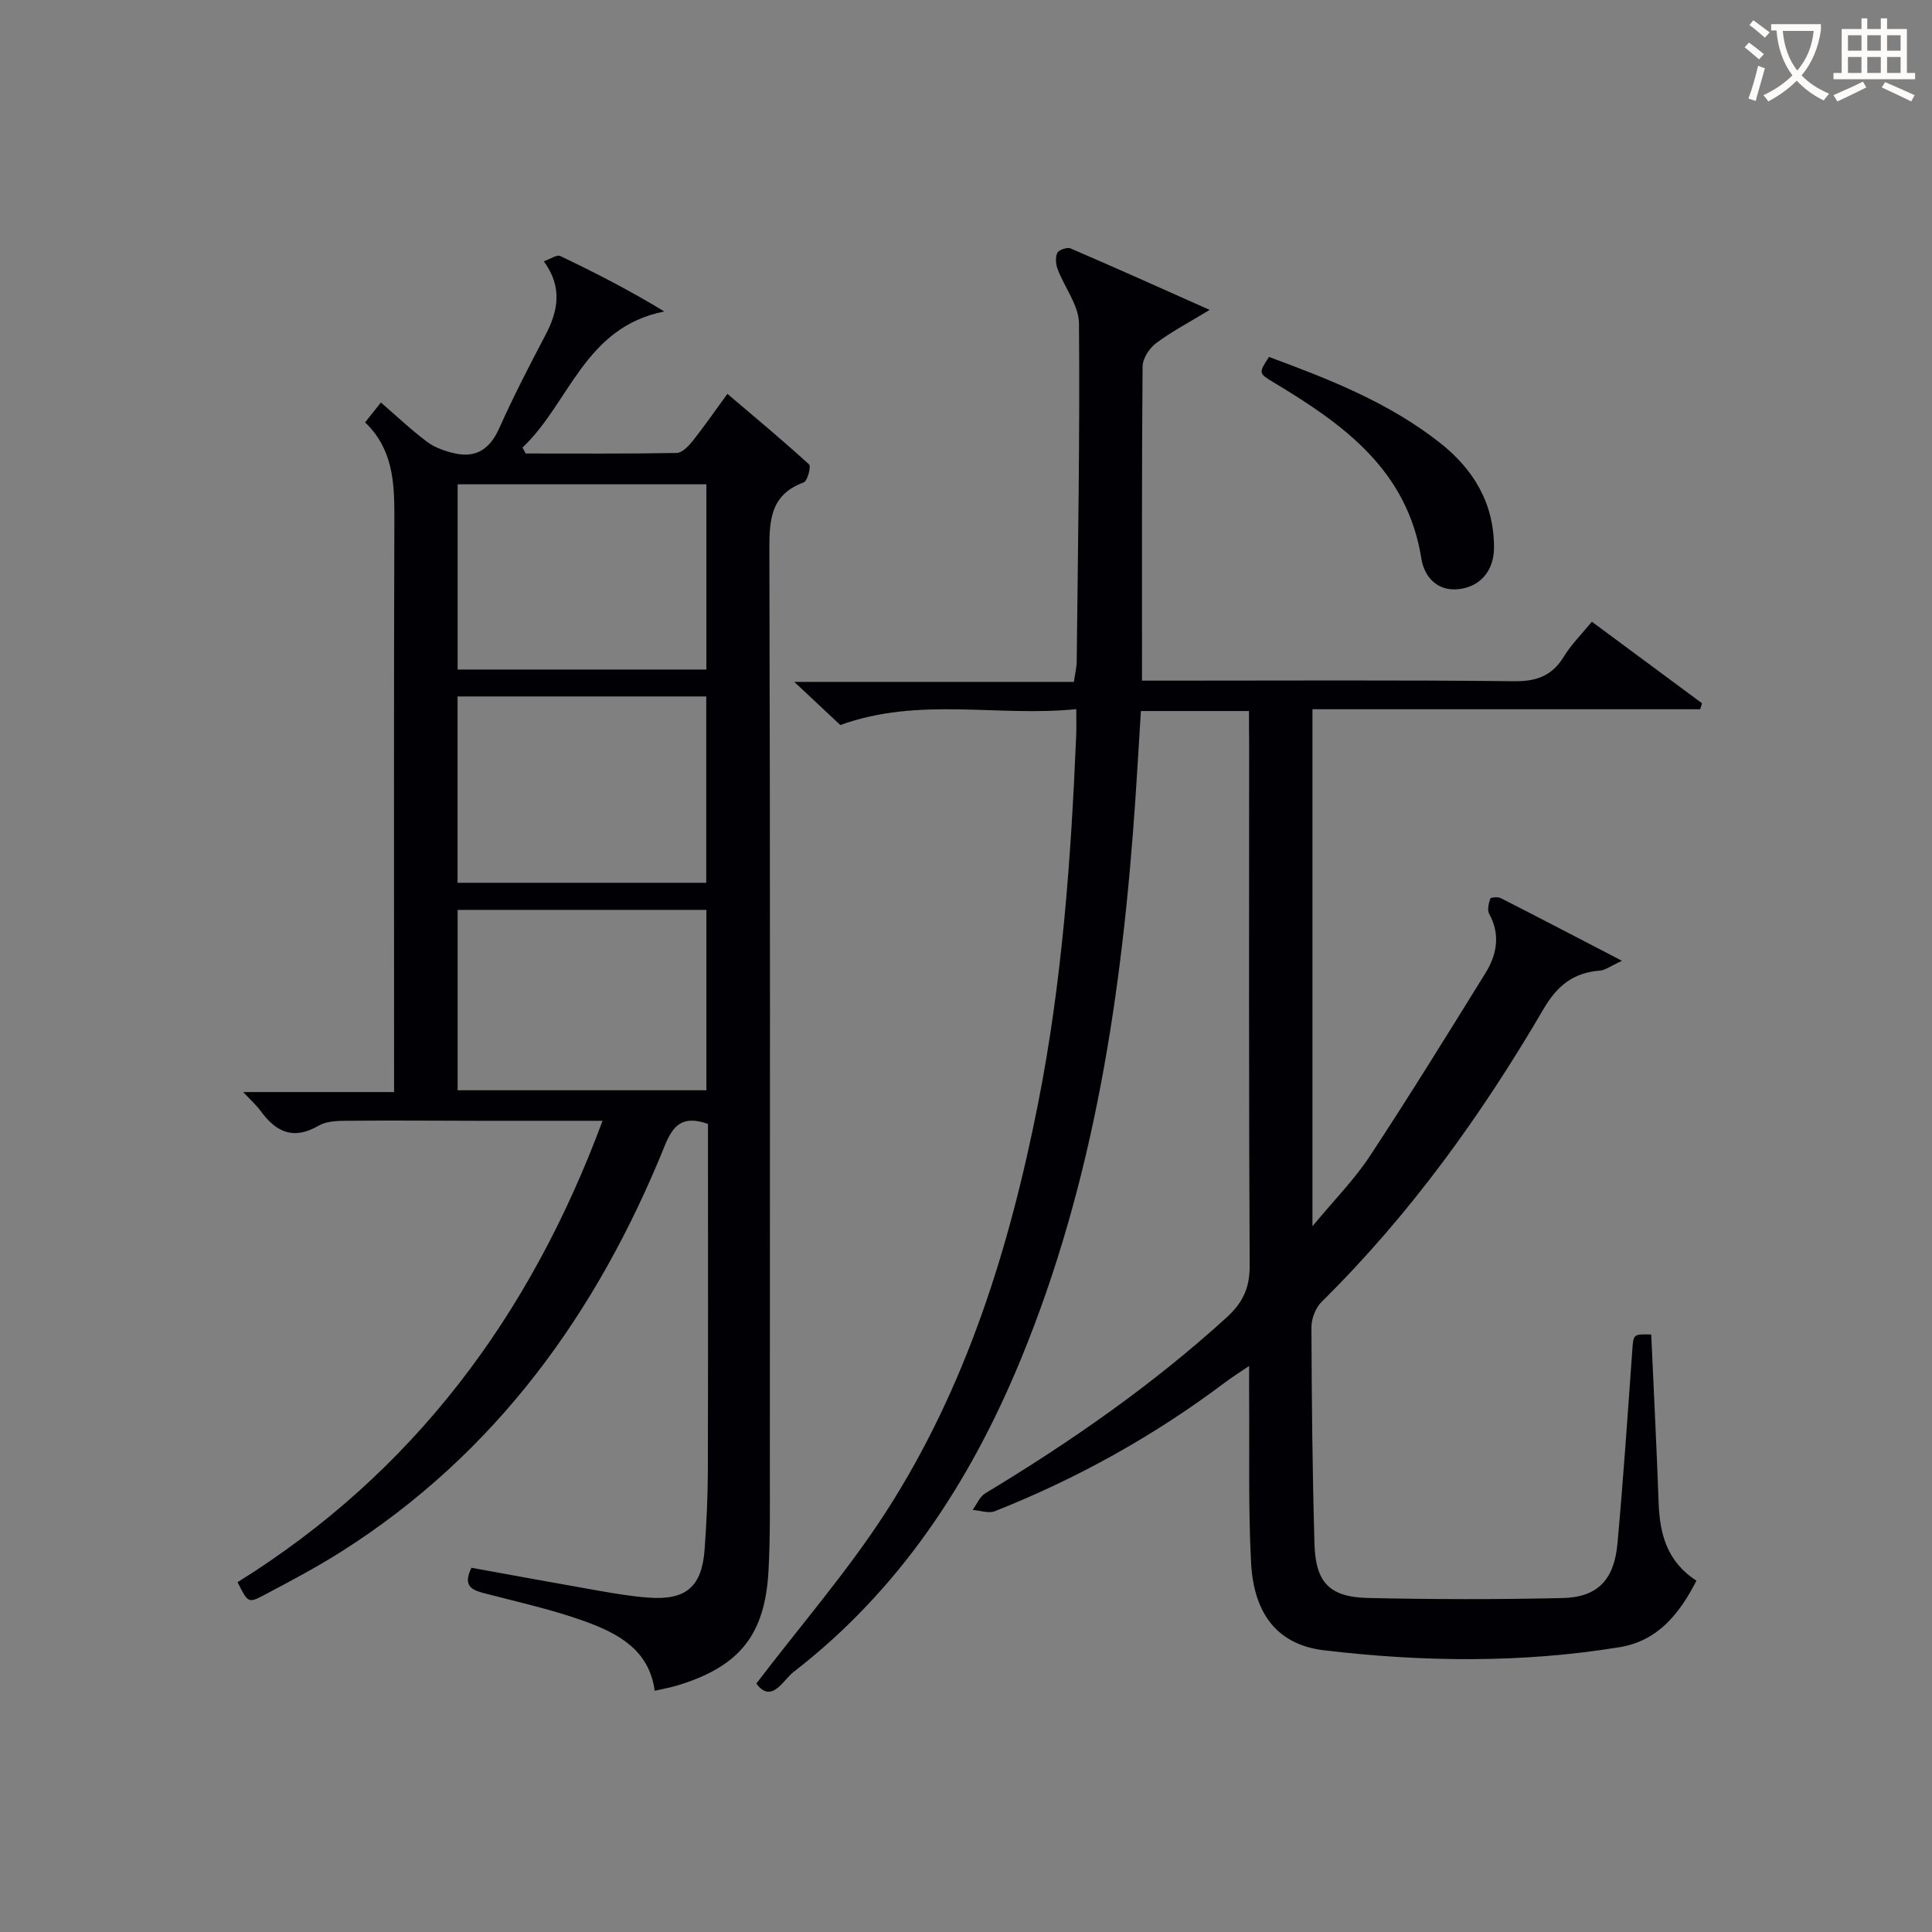 <svg enable-background="new 0 0 400 400" viewBox="0 0 400 400" xmlns="http://www.w3.org/2000/svg"><rect x="0" y="0" width="400" height="400" fill="#808080" stroke="none"/><g fill="#010105"><path d="m258.59 147.21c-7.82 0-14.79 0-22.38 0-.38 6.16-.73 12.22-1.14 18.28-2.71 39.78-8.44 78.94-23.79 116.12-10.46 25.33-25.1 47.65-47.02 64.58-2.05 1.58-4.51 6.68-7.67 2.37 9.18-12.05 18.92-23.25 26.88-35.6 16.6-25.78 25.55-54.64 31.46-84.53 4.98-25.18 6.82-50.69 7.89-76.28.06-1.47.01-2.94.01-5.33-16.3 1.66-32.45-2.64-48.85 3.29-2.5-2.35-5.61-5.26-9.53-8.93h57.89c.25-1.75.57-3.01.58-4.28.25-23.31.67-46.62.47-69.92-.03-3.75-2.98-7.45-4.41-11.23-.39-1.03-.52-2.47-.08-3.39.31-.63 2.04-1.23 2.74-.93 9.41 4.05 18.76 8.25 28.81 12.73-4.27 2.6-7.89 4.48-11.11 6.9-1.39 1.05-2.77 3.18-2.78 4.83-.18 21.46-.12 42.92-.12 65.03h5.58c23.83 0 47.66-.14 71.48.12 4.68.05 7.86-1.14 10.3-5.13 1.54-2.52 3.71-4.66 5.78-7.19 7.73 5.72 15.27 11.3 22.81 16.89-.13.41-.25.82-.38 1.23-26.66 0-53.32 0-80.28 0v107.04c4.54-5.48 8.68-9.66 11.86-14.49 8.22-12.48 16.08-25.21 23.95-37.91 2.38-3.85 3.15-7.97.77-12.3-.44-.79-.08-2.15.24-3.14.08-.25 1.57-.39 2.17-.09 7.94 4.04 15.84 8.17 25.09 12.97-2.44 1.13-3.46 1.95-4.53 2.03-5.45.41-8.85 3.07-11.67 7.89-12.88 22.05-27.72 42.67-45.98 60.69-1.24 1.23-2.11 3.46-2.11 5.22.05 14.98.2 29.96.63 44.94.23 7.93 3.12 10.97 11.01 11.15 13.44.31 26.9.32 40.35.02 7.24-.16 10.69-3.76 11.37-11.3 1.2-13.23 2.1-26.48 3.05-39.73.26-3.62.12-3.63 3.94-3.54.52 11.58 1.11 23.19 1.53 34.8.23 6.44 1.68 12.2 7.83 16.17-3.52 6.89-8.02 12.48-15.91 13.77-20.34 3.33-40.8 3.06-61.18.65-9.52-1.13-14.56-7.39-15.12-18.15-.59-11.26-.31-22.57-.4-33.86-.02-1.96 0-3.93 0-6.86-2.12 1.44-3.58 2.35-4.95 3.38-14.69 11.06-30.62 19.92-47.7 26.69-1.29.51-3.05-.15-4.59-.27.85-1.16 1.46-2.74 2.6-3.43 17.71-10.68 34.61-22.43 49.95-36.39 3.34-3.03 4.82-6.1 4.8-10.71-.19-36.16-.11-72.32-.11-108.48-.03-1.98-.03-3.94-.03-6.39z"/><path d="m97.61 324.59c8.72 1.58 17.49 3.2 26.28 4.74 3.43.6 6.89 1.18 10.36 1.44 7.81.58 11.08-2.24 11.64-10.06.38-5.3.64-10.62.66-15.94.07-22.33.03-44.65.03-66.98 0-1.79 0-3.57 0-5.1-5.25-1.83-7.21.22-8.96 4.54-14 34.6-34.99 63.76-66.99 84.04-5.18 3.28-10.64 6.16-16.07 9.03-3.16 1.67-3.25 1.5-5.38-2.72 36.32-22.61 60.52-54.96 75.57-95.53-9.1 0-17.54.01-25.97 0-8.5-.01-16.99-.1-25.49-.01-2.46.03-5.33-.13-7.3 1.01-5.33 3.09-8.88 1.28-12.07-3.09-.85-1.16-1.96-2.14-3.57-3.86h31.24c0-2.4 0-4.33 0-6.26 0-37.65-.07-75.31.06-112.96.02-7.17-.38-14-6.06-19.43 1.13-1.43 2.03-2.57 3.27-4.12 3.32 2.87 6.3 5.71 9.58 8.16 1.6 1.19 3.7 1.92 5.68 2.37 4.54 1.02 7.35-.96 9.26-5.24 2.91-6.52 6.2-12.88 9.53-19.21 2.65-5.03 3.61-9.94-.32-15.31 1.43-.5 2.72-1.43 3.4-1.1 7.31 3.5 14.52 7.19 21.54 11.49-16.57 3.27-19.63 19.04-29.36 28.17.22.41.45.82.67 1.23 10.41 0 20.83.08 31.24-.11 1.14-.02 2.48-1.41 3.33-2.48 2.38-2.99 4.55-6.14 7.19-9.76 5.76 4.9 11.45 9.63 16.91 14.61.45.41-.33 3.44-1.1 3.72-6.88 2.53-7.14 7.77-7.12 14.02.18 63.64.12 127.29.1 190.93 0 6.79.09 13.59-.28 20.37-.71 13.32-6 19.83-18.81 23.75-1.42.43-2.9.69-4.75 1.12-1.14-8.51-7.66-11.93-14.57-14.42-6.53-2.35-13.37-3.87-20.1-5.62-2.78-.7-5.3-1.31-3.27-5.43zm48.61-141.82c0-13.06 0-25.77 0-38.58-17.31 0-34.24 0-51.49 0v38.58zm-51.47-44.15h51.5c0-12.98 0-25.57 0-38.35-17.28 0-34.22 0-51.5 0zm51.5 49.76c-17.37 0-34.41 0-51.5 0v37.35h51.5c0-12.45 0-24.71 0-37.35z"/><path d="m262.73 73.9c12.42 4.59 24.74 9.4 35.33 17.73 7.06 5.54 11.24 12.56 11.26 21.68.01 4.83-2.81 8.14-7.27 8.66-4.59.54-7.2-2.71-7.76-6.25-2.89-18.35-16.07-27.82-30.42-36.44-3.33-2.01-3.35-1.97-1.14-5.38z"/></g><path d="m362.1 8.8c1.1.8 2.1 1.6 3.1 2.4l-1 1.1c-1.3-1.1-2.3-2-3-2.5zm1.9 4.8c.5.2.9.4 1.4.5-.6 2.3-1.3 4.5-1.9 6.8l-1.5-.5c.8-2.1 1.4-4.3 2-6.8zm-1-9.4c1.3.9 2.4 1.8 3.4 2.5l-1 1.1c-1.4-1.2-2.4-2.1-3.2-2.6zm3.7 2.2v-1.4h10.3v1.2c-.5 3.6-1.8 6.8-4 9.4 1.5 1.6 3.4 2.8 5.7 3.8-.3.4-.7.8-1.1 1.4-2.3-1.1-4.1-2.5-5.6-4.1-1.6 1.6-3.6 3.1-5.9 4.3-.3-.5-.7-.9-1-1.3 2.4-1.1 4.4-2.5 6-4.1-1.9-2.5-3-5.6-3.3-9.3h-1.1zm8.8 0h-6.4c.3 3.3 1.3 6 3 8.2 2-2.3 3.1-5.1 3.4-8.2z" fill="#fcfbfa"/><path d="m385.3 3.8h1.3v2.2h2.8v-2.2h1.3v2.2h4.1v9.1h1.7v1.3h-16.9v-1.3h1.7v-9.1h4.1v-2.2zm.4 13.1.7 1.2c-1.8.9-3.8 1.9-6 2.9-.2-.4-.5-.8-.8-1.3 2.3-1 4.3-1.9 6.1-2.8zm-3.1-6.4h2.8v-3.2h-2.8zm0 4.6h2.8v-3.3h-2.8zm4-4.6h2.8v-3.2h-2.8zm0 4.6h2.8v-3.3h-2.8zm3.7 1.9c2.1.9 4.1 1.8 6.1 2.7l-.7 1.3c-2.2-1.1-4.2-2-6.1-2.9zm3.2-9.7h-2.8v3.2h2.8zm-2.8 7.8h2.8v-3.3h-2.8z" fill="#fcfbfa"/></svg>
